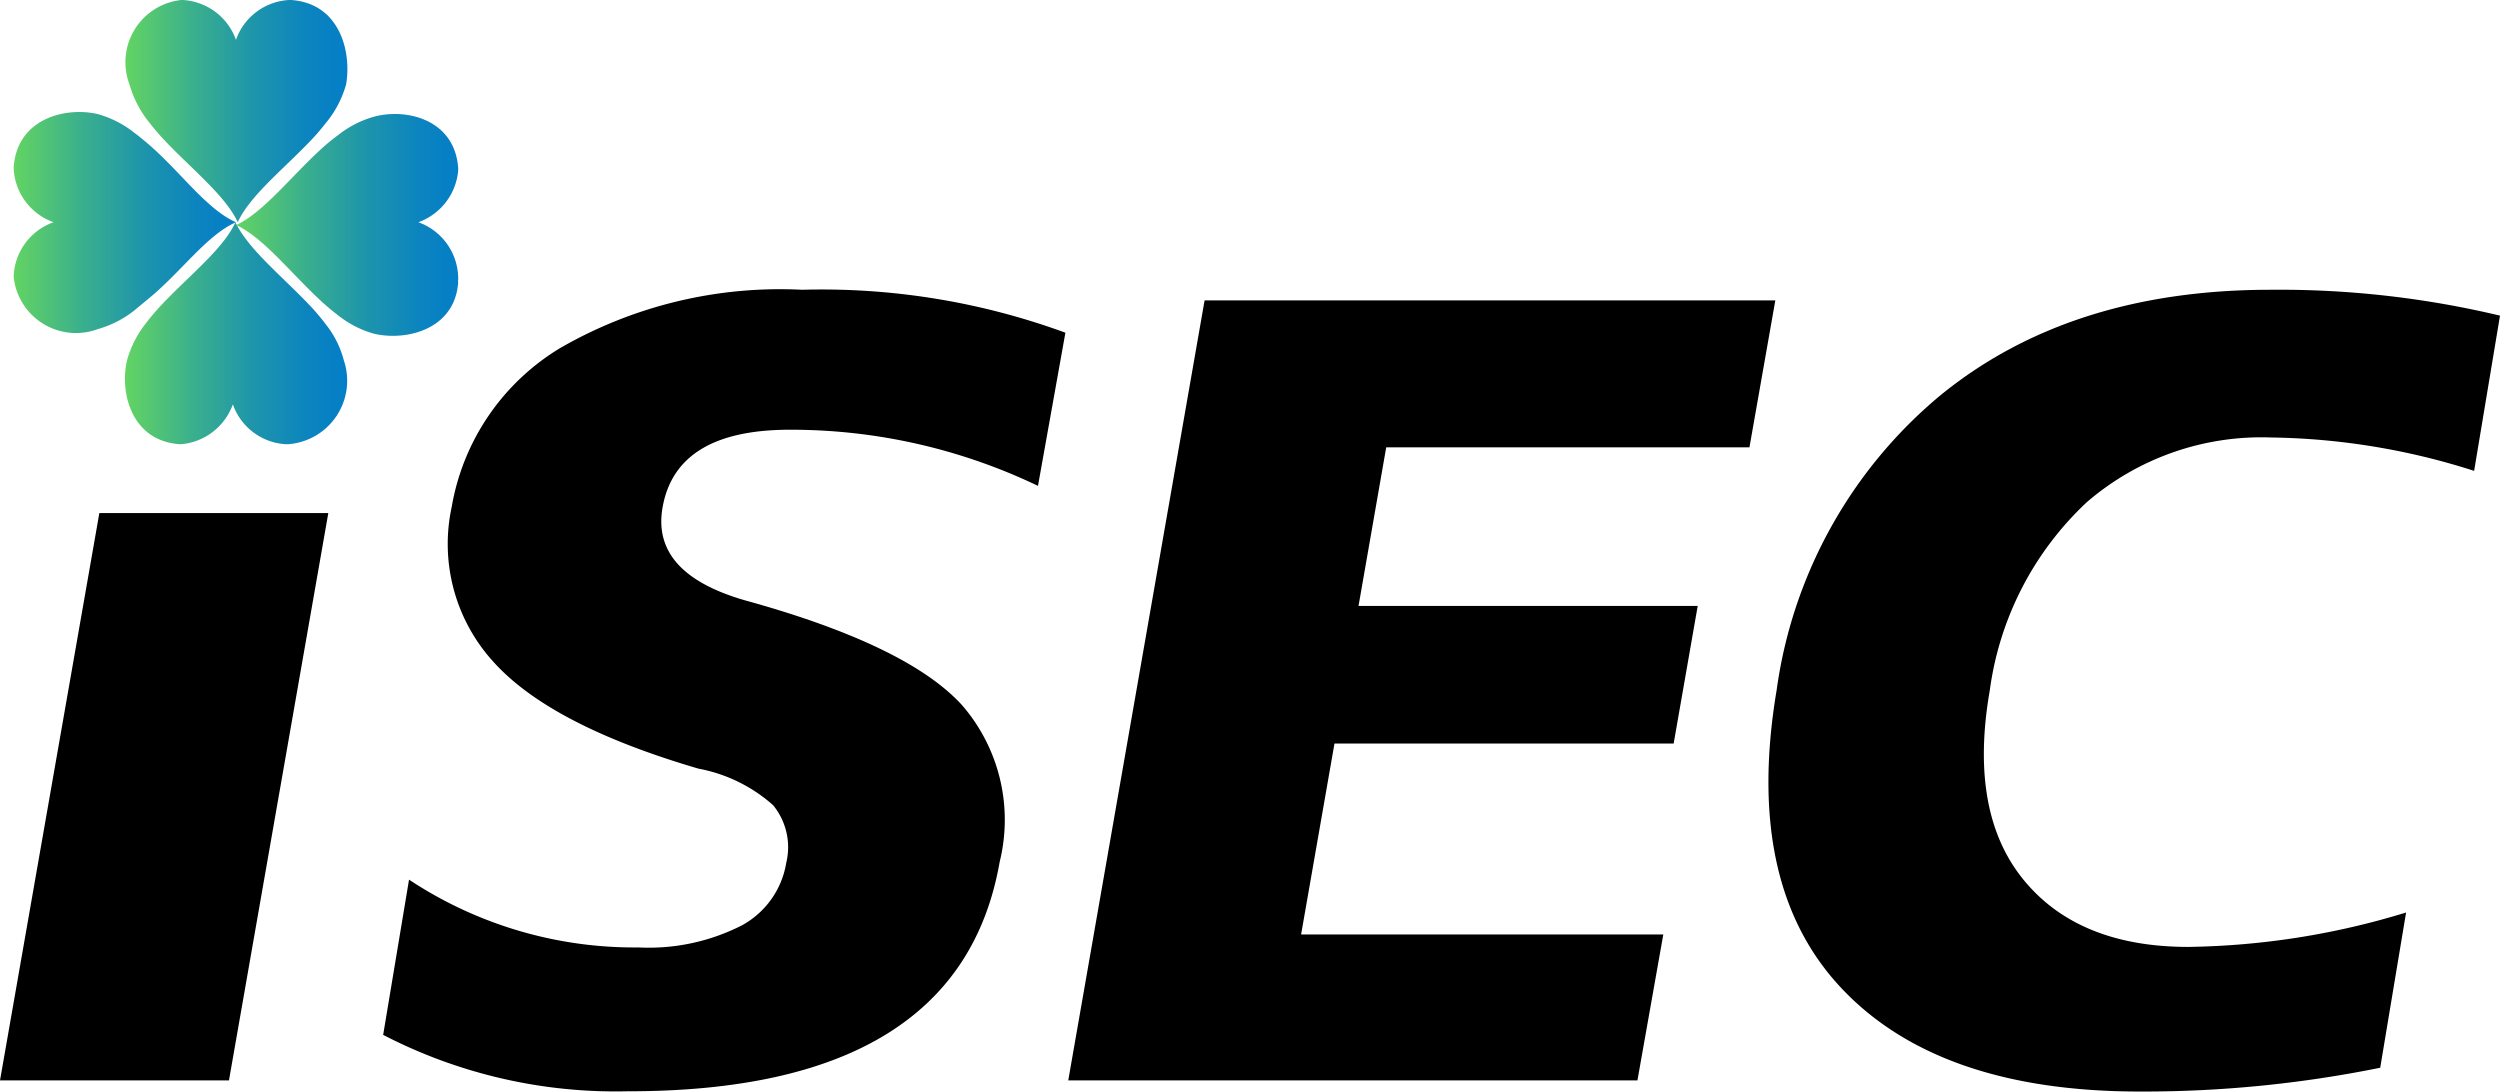 <svg xmlns="http://www.w3.org/2000/svg" xmlns:xlink="http://www.w3.org/1999/xlink" viewBox="0 0 96.63 42.19"><defs><style>.cls-1{fill:url(#名称未設定グラデーション_9);}.cls-2{fill:url(#名称未設定グラデーション_9-2);}.cls-3{fill:url(#名称未設定グラデーション_9-3);}.cls-4{fill:url(#名称未設定グラデーション_9-4);}</style><linearGradient id="名称未設定グラデーション_9" x1="4.86" y1="29.01" x2="13.38" y2="29.01" gradientTransform="matrix(1, 0, 0, -1, 0, 41.89)" gradientUnits="userSpaceOnUse"><stop offset="0" stop-color="#63d463"/><stop offset="0.31" stop-color="#3aaf8d"/><stop offset="0.59" stop-color="#1d94ac"/><stop offset="0.83" stop-color="#0b84bf"/><stop offset="1" stop-color="#047ec6"/></linearGradient><linearGradient id="名称未設定グラデーション_9-2" x1="4.86" y1="37.6" x2="13.38" y2="37.6" xlink:href="#名称未設定グラデーション_9"/><linearGradient id="名称未設定グラデーション_9-3" x1="9.12" y1="33.2" x2="17.71" y2="33.2" xlink:href="#名称未設定グラデーション_9"/><linearGradient id="名称未設定グラデーション_9-4" x1="0.53" y1="33.31" x2="9.12" y2="33.31" xlink:href="#名称未設定グラデーション_9"/></defs><title>site_id2</title><g id="レイヤー_2" data-name="レイヤー 2"><g id="レイヤー_1-2" data-name="レイヤー 1"><g id="レイヤー_2-2" data-name="レイヤー 2"><g id="レイヤー_1-2-2" data-name="レイヤー 1-2"><path d="M40.12,18.78a22.09,22.09,0,0,0-9.59-2.17q-4.39,0-4.92,3-.45,2.54,3.17,3.59,6.28,1.73,8.4,4.05a6.77,6.77,0,0,1,1.46,6.06q-1.55,8.88-14.38,8.87A19.54,19.54,0,0,1,14.81,40l1-6a15.77,15.77,0,0,0,8.86,2.62,7.92,7.92,0,0,0,4-.85,3.37,3.37,0,0,0,1.72-2.42,2.56,2.56,0,0,0-.51-2.23A6,6,0,0,0,27,29.71c-3.79-1.11-6.44-2.48-7.92-4.12a6.76,6.76,0,0,1-1.62-6,8.93,8.93,0,0,1,4.18-6.13A17,17,0,0,1,31,11.2a27.38,27.38,0,0,1,10.18,1.66Z"/><path d="M53.58,17.29l-1.07,6.13H65.62l-.93,5.32H51.58l-1.29,7.38h14l-1,5.64h-22l5.27-30.15H68.62l-1,5.68Z"/><path d="M76.91,26.68c-.55,3.15-.11,5.59,1.3,7.32s3.54,2.6,6.37,2.6A30,30,0,0,0,93,35.27l-1,6a46,46,0,0,1-9.29.92q-7.78,0-11.54-4t-2.5-11.51A18,18,0,0,1,75,15.28q5-4.08,12.76-4.08a36.8,36.8,0,0,1,8.87,1l-1,6a26.76,26.76,0,0,0-7.84-1.29,10.34,10.34,0,0,0-7.13,2.5A12.17,12.17,0,0,0,76.91,26.68Z"/><polygon points="0 41.76 8.85 41.76 12.69 19.83 3.84 19.83 0 41.76"/><path class="cls-1" d="M13.29,13.93a3.76,3.76,0,0,0-.71-1.41h0c-.15-.2-.31-.39-.48-.58h0C11,10.75,9.61,9.67,9.1,8.59h0c-.49,1.08-1.92,2.16-3,3.35h0c-.17.19-.33.38-.48.58h0a4,4,0,0,0-.71,1.41c-.29,1.23.16,3.12,2.05,3.24H7a2.34,2.34,0,0,0,2-1.54H9a2.31,2.31,0,0,0,2.05,1.54h.08A2.46,2.46,0,0,0,13.29,13.93Z"/><path class="cls-2" d="M11.25,0h-.08A2.31,2.31,0,0,0,9.12,1.54,2.32,2.32,0,0,0,7.07,0H7A2.42,2.42,0,0,0,5,3.25a4.17,4.17,0,0,0,.71,1.41h0c.15.19.31.39.48.58h0c1.07,1.18,2.5,2.27,3,3.35h0c.49-1.08,1.92-2.17,3-3.35h0c.17-.19.33-.39.48-.58h0a4,4,0,0,0,.71-1.41C13.59,2,13.14.13,11.25,0Z"/><path class="cls-3" d="M16.17,8.59a2.34,2.34,0,0,0,1.54-2h0V6.51c-.12-1.89-2-2.34-3.25-2a3.89,3.89,0,0,0-1.4.72h0a6.61,6.61,0,0,0-.58.47h0c-1.19,1.07-2.28,2.5-3.35,3h0c1.07.49,2.16,1.92,3.35,3h0c.19.17.38.33.58.48h0a3.89,3.89,0,0,0,1.4.72c1.24.29,3.13-.16,3.25-2a.11.11,0,0,1,0-.08h0A2.32,2.32,0,0,0,16.17,8.59Z"/><path class="cls-4" d="M9.12,8.59h0C8,8.1,7,6.67,5.77,5.6h0c-.2-.17-.39-.33-.58-.47h0a4,4,0,0,0-1.41-.72C2.55,4.12.66,4.57.53,6.46v.08A2.32,2.32,0,0,0,2.07,8.59h0A2.31,2.31,0,0,0,.53,10.64h0v.08a2.42,2.42,0,0,0,3.25,2A4,4,0,0,0,5.19,12h0l.58-.48h0C7,10.51,8,9.08,9.12,8.59Z"/></g></g></g></g></svg>